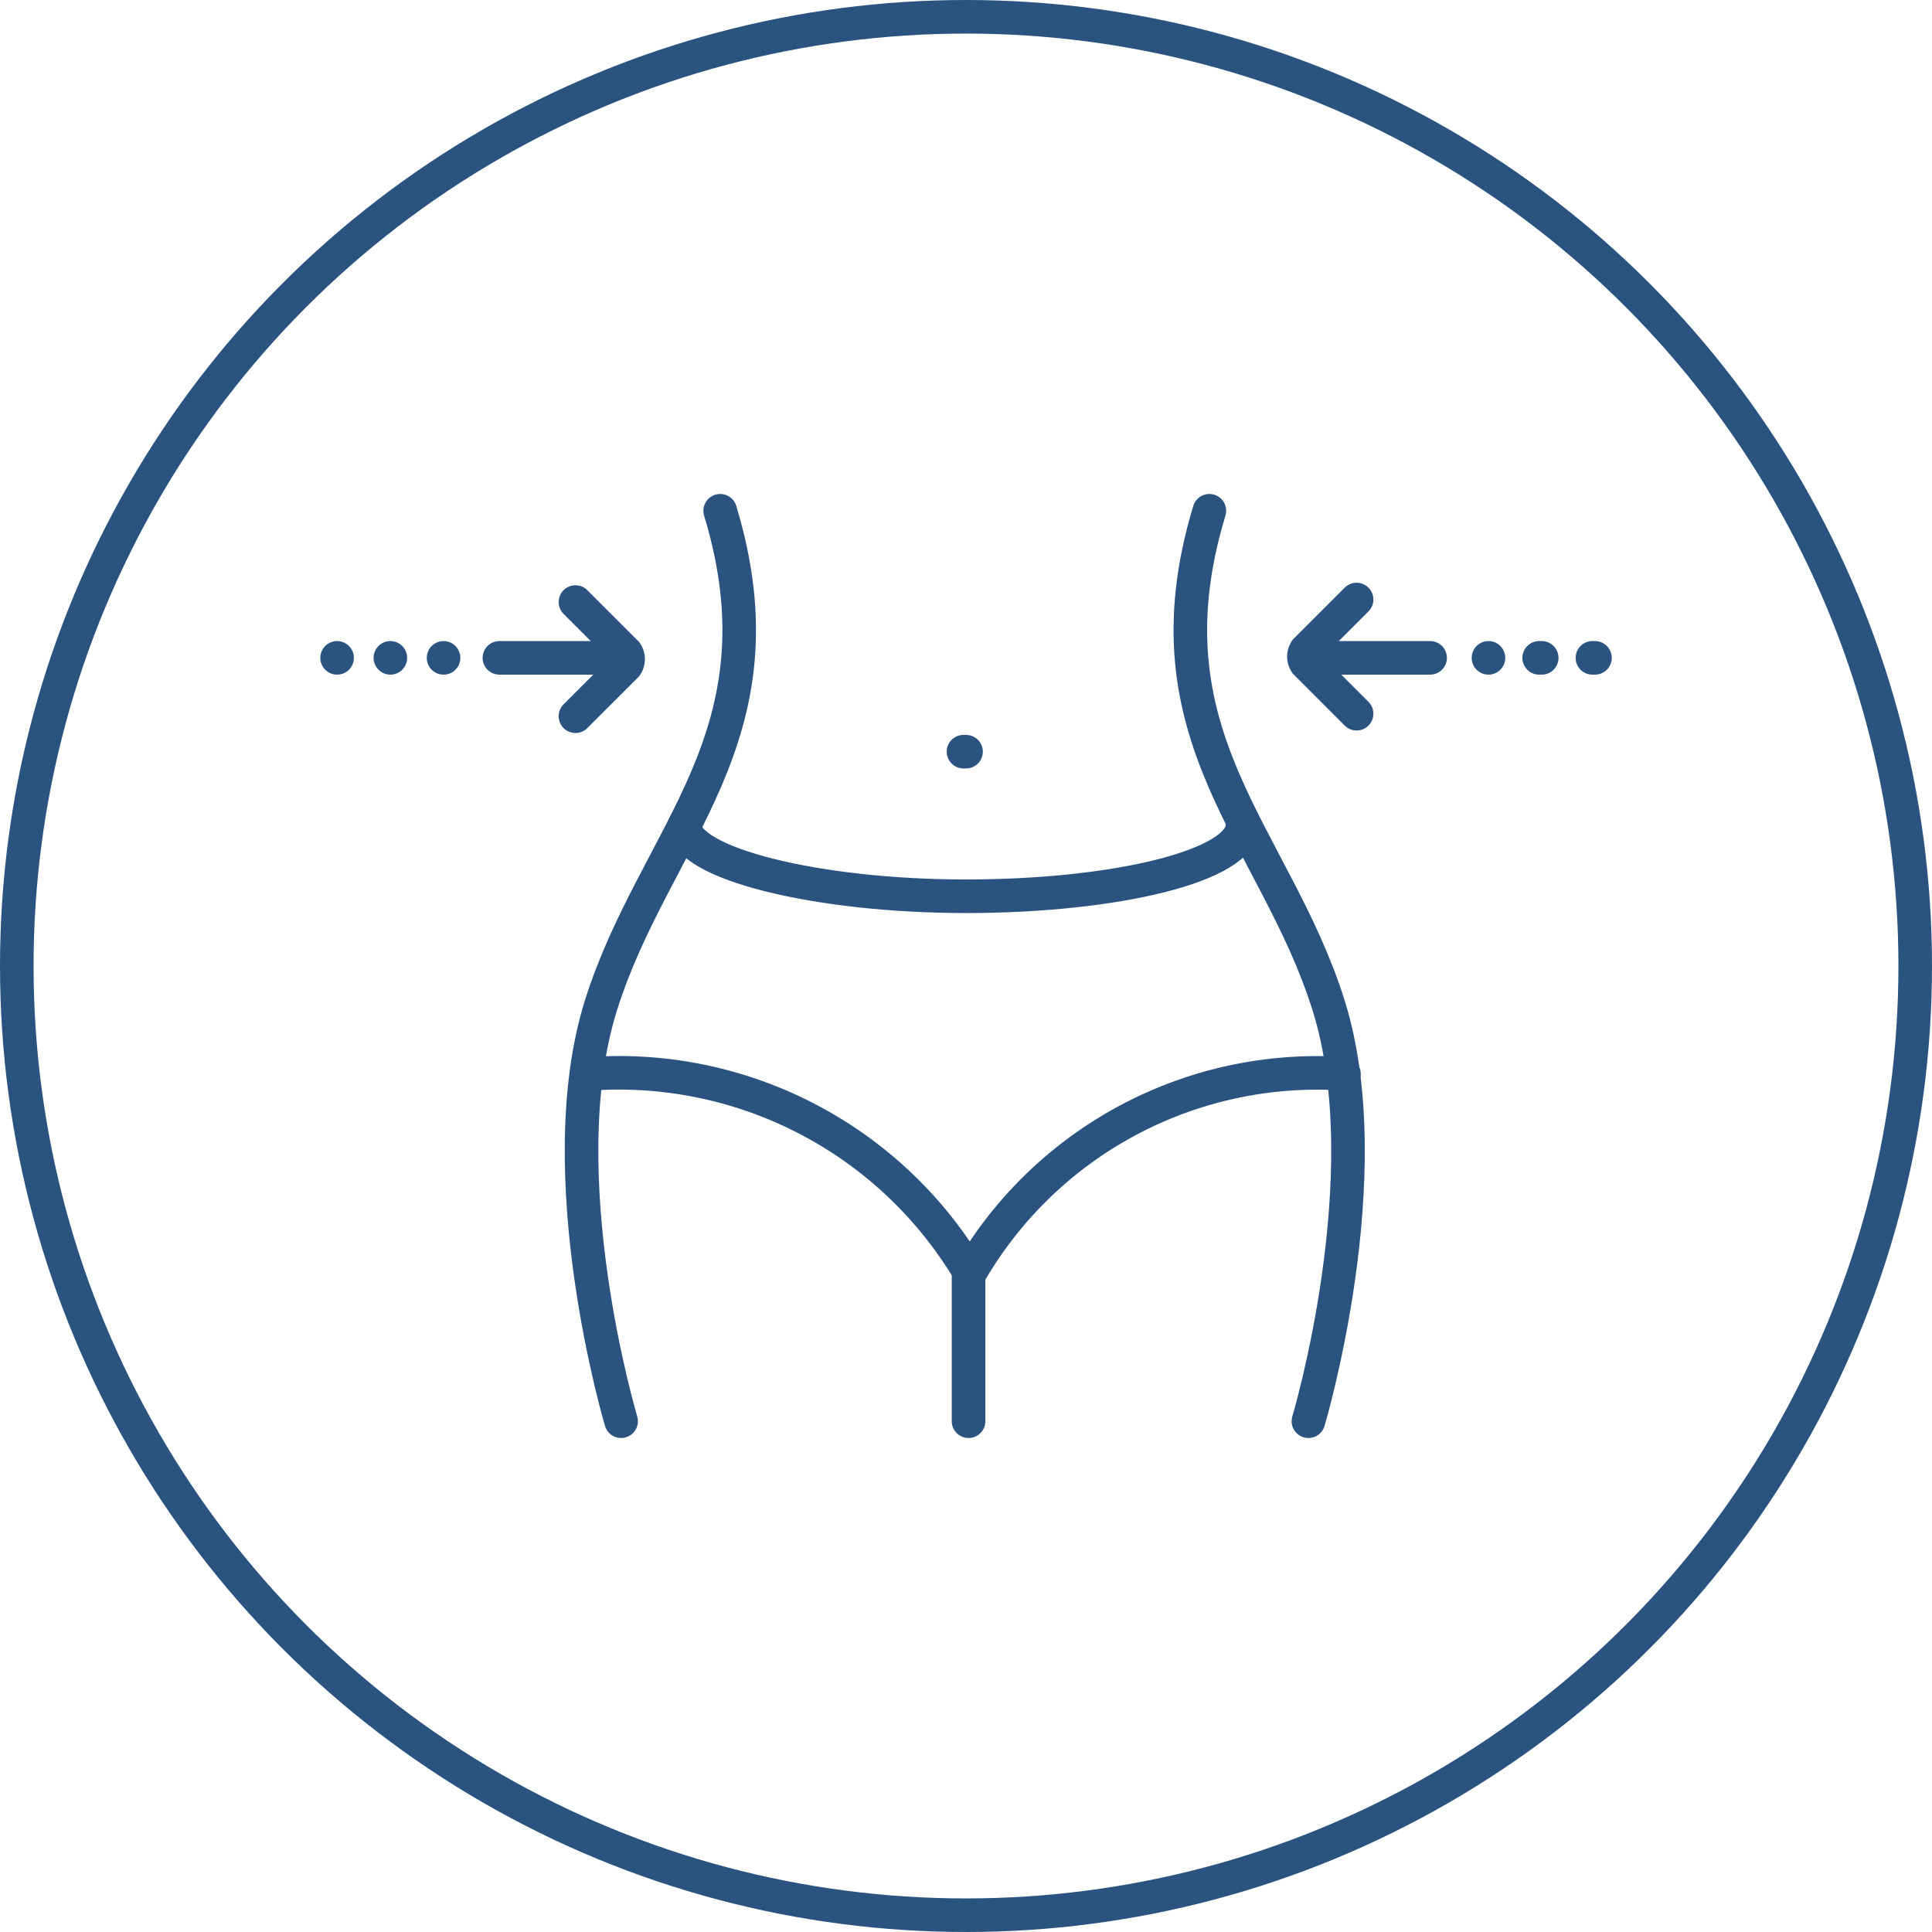 <svg xmlns="http://www.w3.org/2000/svg" width="57.538" height="57.538" viewBox="0 0 57.538 57.538">
  <g id="Group_496" data-name="Group 496" transform="translate(-691.231 -4647.5)">
    <circle id="Ellipse_46" data-name="Ellipse 46" cx="28.269" cy="28.269" r="28.269" transform="translate(691.731 4648)" fill="none" stroke="#2b5380" stroke-miterlimit="10" stroke-width="1"/>
    <g id="Group_412" data-name="Group 412" transform="translate(-76.33 45.661)">
      <path id="Path_582" data-name="Path 582" d="M80.917,332.415s-2.19-7.326-.6-12.387,5.589-8.006,3.55-14.728" transform="translate(705.142 4311.75)" fill="none" stroke="#2b5380" stroke-linecap="round" stroke-miterlimit="10" stroke-width="1"/>
      <path id="Path_583" data-name="Path 583" d="M107.262,332.415s2.19-7.326.6-12.387-5.589-8.006-3.55-14.728" transform="translate(699.266 4311.75)" fill="none" stroke="#2b5380" stroke-linecap="round" stroke-miterlimit="10" stroke-width="1"/>
      <path id="Path_584" data-name="Path 584" d="M100.416,317.7c0,1.208-3.776,2.115-8.233,2.115S83.8,318.833,83.8,317.7" transform="translate(704.147 4308.716)" fill="none" stroke="#2b5380" stroke-linecap="round" stroke-miterlimit="10" stroke-width="1"/>
      <path id="Path_585" data-name="Path 585" d="M102.532,327.489a11.957,11.957,0,0,0-11.027,5.74h-.227a12.151,12.151,0,0,0-11.178-5.74" transform="translate(705.053 4306.329)" fill="none" stroke="#2b5380" stroke-linecap="round" stroke-miterlimit="10" stroke-width="1"/>
      <line id="Line_1016" data-name="Line 1016" y2="4.532" transform="translate(796.406 4639.633)" fill="none" stroke="#2b5380" stroke-linecap="round" stroke-miterlimit="10" stroke-width="1"/>
      <line id="Line_1017" data-name="Line 1017" x2="0.076" transform="translate(796.255 4624.225)" fill="none" stroke="#2b5380" stroke-linecap="round" stroke-miterlimit="10" stroke-width="1"/>
      <line id="Line_1018" data-name="Line 1018" transform="translate(780.771 4621.431)" fill="none" stroke="#2b5380" stroke-linecap="round" stroke-miterlimit="10" stroke-width="1"/>
      <line id="Line_1019" data-name="Line 1019" transform="translate(779.187 4621.431)" fill="none" stroke="#2b5380" stroke-linecap="round" stroke-miterlimit="10" stroke-width="1"/>
      <line id="Line_1020" data-name="Line 1020" transform="translate(777.6 4621.431)" fill="none" stroke="#2b5380" stroke-linecap="round" stroke-miterlimit="10" stroke-width="1"/>
      <path id="Path_586" data-name="Path 586" d="M79.5,308.9l1.511,1.511a.343.343,0,0,1,0,.378L79.5,312.3" transform="translate(705.199 4310.869)" fill="none" stroke="#2b5380" stroke-linecap="round" stroke-miterlimit="10" stroke-width="1"/>
      <line id="Line_1021" data-name="Line 1021" x2="3.776" transform="translate(782.434 4621.431)" fill="none" stroke="#2b5380" stroke-linecap="round" stroke-miterlimit="10" stroke-width="1"/>
      <line id="Line_1022" data-name="Line 1022" transform="translate(811.89 4621.431)" fill="none" stroke="#2b5380" stroke-linecap="round" stroke-miterlimit="10" stroke-width="1"/>
      <line id="Line_1023" data-name="Line 1023" x1="0.076" transform="translate(813.4 4621.431)" fill="none" stroke="#2b5380" stroke-linecap="round" stroke-miterlimit="10" stroke-width="1"/>
      <line id="Line_1024" data-name="Line 1024" x1="0.076" transform="translate(814.986 4621.431)" fill="none" stroke="#2b5380" stroke-linecap="round" stroke-miterlimit="10" stroke-width="1"/>
      <path id="Path_587" data-name="Path 587" d="M109.792,312.2l-1.511-1.511a.343.343,0,0,1,0-.378l1.511-1.511" transform="translate(698.17 4310.894)" fill="none" stroke="#2b5380" stroke-linecap="round" stroke-miterlimit="10" stroke-width="1"/>
      <line id="Line_1025" data-name="Line 1025" x1="3.701" transform="translate(806.451 4621.431)" fill="none" stroke="#2b5380" stroke-linecap="round" stroke-miterlimit="10" stroke-width="1"/>
    </g>
  </g>
</svg>

